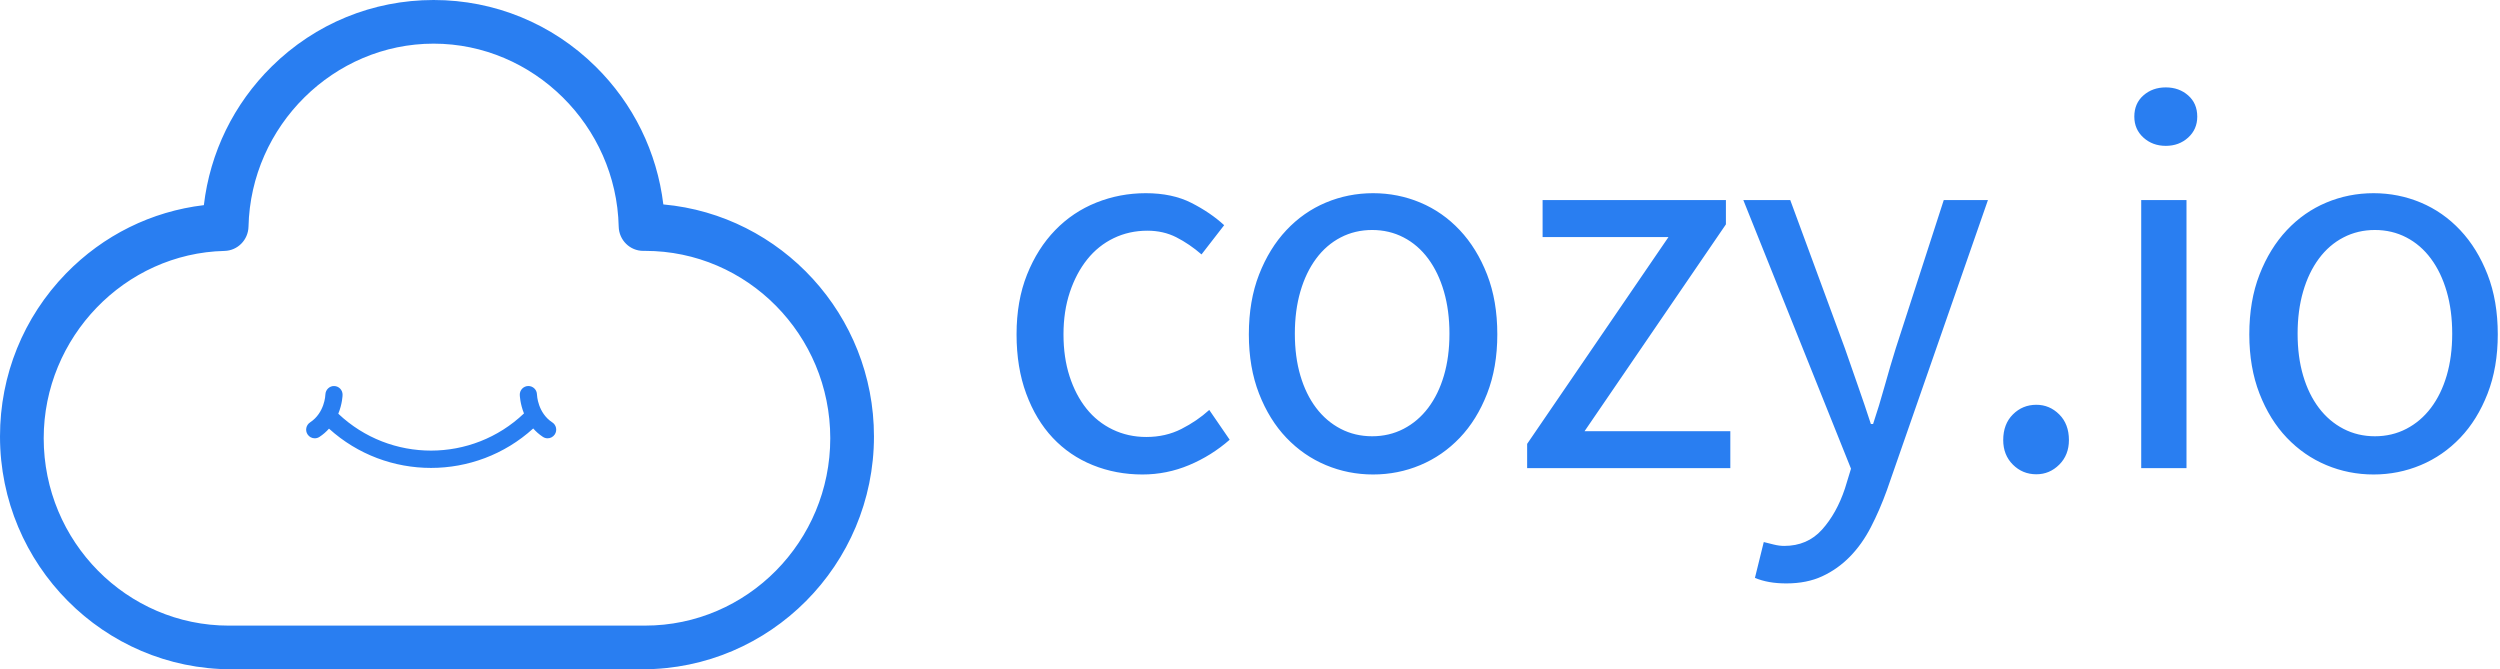 <?xml version="1.0" encoding="UTF-8"?>
<svg width="1087px" height="291px" viewBox="0 0 1087 291" version="1.1" xmlns="http://www.w3.org/2000/svg" xmlns:xlink="http://www.w3.org/1999/xlink">
    <!-- Generator: Sketch 46.2 (44496) - http://www.bohemiancoding.com/sketch -->
    <title>cozy-logo-name-horizontal-blue</title>
    <desc>Created with Sketch.</desc>
    <defs></defs>
    <g id="Page-1" stroke="none" stroke-width="1" fill="none" fill-rule="evenodd">
        <g id="cozy-logo-name-horizontal-blue" fill="#297EF1">
            <path d="M279.38,291 L100.62,291 C45.125,291 0,245.575 0,189.736 C0,163.108 10.187,137.955 28.697,118.921 C44.912,102.265 65.917,91.896 88.639,89.199 C91.323,66.33 101.616,45.188 118.18,28.875 C137.094,10.239 162.082,0 188.544,0 C214.999,0 239.994,10.239 258.908,28.867 C275.404,45.111 285.667,66.139 288.419,88.885 C339.679,93.508 380,136.977 380,189.744 C380,245.575 334.844,291 279.373,291 L279.38,291 Z M279.724,272.014 L280.493,272.014 C324.887,272.014 361,235.467 361,190.542 C361,145.624 324.887,109.078 280.493,109.078 L279.685,109.078 C273.889,109.078 269.141,104.41 269.01,98.529 C268.009,54.654 231.912,18.978 188.534,18.978 C145.156,18.978 109.043,54.669 108.05,98.544 C107.919,104.317 103.324,108.969 97.613,109.101 C54.266,110.112 19,146.644 19,190.55 C19,235.475 55.113,272.022 99.507,272.022 L100.161,272.022 L100.415,272.006 C100.646,272.006 100.877,272.006 101.108,272.022 L279.7,272.022 L279.724,272.014 Z M240.146,183.67 L240.146,183.654 C241.872,184.785 242.359,187.123 241.234,188.865 C240.511,189.966 239.318,190.577 238.102,190.577 C237.402,190.577 236.688,190.378 236.064,189.966 C234.384,188.865 233.001,187.612 231.845,186.298 C219.249,197.736 203.322,203.452 187.396,203.452 C171.508,203.452 155.62,197.759 143.046,186.374 C141.898,187.673 140.53,188.896 138.896,189.966 C138.265,190.378 137.558,190.577 136.858,190.577 C135.627,190.577 134.441,189.973 133.726,188.873 C132.594,187.139 133.08,184.808 134.813,183.662 C141.176,179.498 141.48,171.819 141.48,171.513 C141.549,169.45 143.274,167.784 145.304,167.846 C147.357,167.899 148.991,169.603 148.953,171.666 C148.953,171.941 148.839,175.593 147.091,179.887 C169.729,201.305 205.231,201.274 227.824,179.758 C226.121,175.525 226.014,171.933 225.999,171.658 C225.961,169.595 227.603,167.876 229.671,167.838 C231.739,167.807 233.426,169.442 233.472,171.521 C233.487,171.857 233.799,179.505 240.146,183.67 Z M442,145.392 C442,135.639 443.52,126.966 446.561,119.372 C449.602,111.778 453.683,105.343 458.805,100.067 C463.926,94.791 469.888,90.795 476.69,88.077 C483.492,85.359 490.654,84 498.176,84 C505.859,84 512.461,85.399 517.982,88.197 C523.504,90.995 528.265,94.232 532.266,97.909 L522.423,110.619 C518.902,107.581 515.261,105.103 511.5,103.185 C507.739,101.266 503.538,100.307 498.897,100.307 C493.615,100.307 488.734,101.386 484.252,103.545 C479.771,105.703 475.93,108.78 472.729,112.777 C469.528,116.774 467.007,121.53 465.167,127.046 C463.326,132.562 462.406,138.677 462.406,145.392 C462.406,152.106 463.286,158.182 465.047,163.617 C466.807,169.053 469.248,173.729 472.369,177.646 C475.49,181.563 479.291,184.601 483.772,186.759 C488.254,188.917 493.135,189.997 498.416,189.997 C504.018,189.997 509.1,188.838 513.661,186.519 C518.222,184.201 522.263,181.443 525.784,178.246 L534.667,191.196 C529.385,195.832 523.504,199.509 517.022,202.227 C510.54,204.945 503.778,206.304 496.736,206.304 C489.054,206.304 481.852,204.945 475.13,202.227 C468.408,199.509 462.606,195.552 457.725,190.356 C452.843,185.16 449.002,178.765 446.201,171.171 C443.4,163.577 442,154.984 442,145.392 L442,145.392 Z M543,145.392 C543,135.639 544.48,126.966 547.441,119.372 C550.402,111.778 554.363,105.343 559.325,100.067 C564.286,94.791 570.008,90.795 576.49,88.077 C582.972,85.359 589.814,84 597.016,84 C604.218,84 611.06,85.359 617.542,88.077 C624.024,90.795 629.745,94.791 634.707,100.067 C639.668,105.343 643.629,111.778 646.59,119.372 C649.551,126.966 651.032,135.639 651.032,145.392 C651.032,154.984 649.551,163.577 646.59,171.171 C643.629,178.765 639.668,185.16 634.707,190.356 C629.745,195.552 624.024,199.509 617.542,202.227 C611.06,204.945 604.218,206.304 597.016,206.304 C589.814,206.304 582.972,204.945 576.49,202.227 C570.008,199.509 564.286,195.552 559.325,190.356 C554.363,185.16 550.402,178.765 547.441,171.171 C544.48,163.577 543,154.984 543,145.392 L543,145.392 Z M563,145.085 C563,151.799 563.8,157.874 565.401,163.31 C567.001,168.746 569.282,173.422 572.243,177.339 C575.204,181.256 578.765,184.294 582.926,186.452 C587.087,188.61 591.648,189.689 596.61,189.689 C601.571,189.689 606.133,188.61 610.294,186.452 C614.455,184.294 618.016,181.256 620.977,177.339 C623.938,173.422 626.218,168.746 627.819,163.31 C629.419,157.874 630.22,151.799 630.22,145.085 C630.22,138.37 629.419,132.255 627.819,126.739 C626.218,121.223 623.938,116.467 620.977,112.47 C618.016,108.473 614.455,105.396 610.294,103.237 C606.133,101.079 601.571,100 596.61,100 C591.648,100 587.087,101.079 582.926,103.237 C578.765,105.396 575.204,108.473 572.243,112.47 C569.282,116.467 567.001,121.223 565.401,126.739 C563.8,132.255 563,138.37 563,145.085 L563,145.085 Z M664,192.997 L725.458,103.067 L670.722,103.067 L670.722,87 L750.425,87 L750.425,97.552 L688.967,187.481 L752.346,187.481 L752.346,203.548 L664,203.548 L664,192.997 Z M766.883,235.683 C768.163,236.003 769.603,236.362 771.204,236.762 C772.804,237.162 774.325,237.362 775.765,237.362 C782.487,237.362 787.969,235.004 792.21,230.287 C796.451,225.571 799.772,219.616 802.173,212.421 L804.814,203.788 L758,87 L778.406,87 L802.173,151.509 C803.933,156.625 805.814,162.021 807.815,167.696 C809.815,173.372 811.696,178.928 813.456,184.363 L814.416,184.363 C816.177,179.088 817.857,173.572 819.458,167.816 C821.058,162.061 822.659,156.625 824.259,151.509 L845.145,87 L864.351,87 L820.418,213.141 C818.338,218.896 816.017,224.252 813.456,229.208 C810.895,234.164 807.855,238.441 804.334,242.038 C800.812,245.635 796.811,248.473 792.33,250.551 C787.849,252.63 782.647,253.669 776.725,253.669 C774.005,253.669 771.524,253.469 769.283,253.069 C767.043,252.67 764.962,252.07 763.041,251.271 L766.883,235.683 Z M871,191.348 C871,186.712 872.4,182.995 875.201,180.197 C878.002,177.399 881.403,176 885.404,176 C889.245,176 892.566,177.399 895.367,180.197 C898.168,182.995 899.568,186.712 899.568,191.348 C899.568,195.665 898.168,199.222 895.367,202.02 C892.566,204.817 889.245,206.216 885.404,206.216 C881.403,206.216 878.002,204.817 875.201,202.02 C872.4,199.222 871,195.665 871,191.348 L871,191.348 Z M941.684,63.42 C937.843,63.42 934.602,62.221 931.961,59.823 C929.32,57.425 928,54.387 928,50.71 C928,46.873 929.32,43.795 931.961,41.477 C934.602,39.159 937.843,38 941.684,38 C945.525,38 948.766,39.159 951.407,41.477 C954.048,43.795 955.368,46.873 955.368,50.71 C955.368,54.387 954.048,57.425 951.407,59.823 C948.766,62.221 945.525,63.42 941.684,63.42 L941.684,63.42 Z M931,87 L950.686,87 L950.686,203.548 L931,203.548 L931,87 Z M978,145.392 C978,135.639 979.48,126.966 982.441,119.372 C985.402,111.778 989.363,105.343 994.325,100.067 C999.286,94.791 1005.008,90.795 1011.49,88.077 C1017.972,85.359 1024.814,84 1032.016,84 C1039.218,84 1046.06,85.359 1052.542,88.077 C1059.024,90.795 1064.745,94.791 1069.707,100.067 C1074.668,105.343 1078.629,111.778 1081.59,119.372 C1084.551,126.966 1086.032,135.639 1086.032,145.392 C1086.032,154.984 1084.551,163.577 1081.59,171.171 C1078.629,178.765 1074.668,185.16 1069.707,190.356 C1064.745,195.552 1059.024,199.509 1052.542,202.227 C1046.06,204.945 1039.218,206.304 1032.016,206.304 C1024.814,206.304 1017.972,204.945 1011.49,202.227 C1005.008,199.509 999.286,195.552 994.325,190.356 C989.363,185.16 985.402,178.765 982.441,171.171 C979.48,163.577 978,154.984 978,145.392 L978,145.392 Z M999,145.085 C999,151.799 999.8,157.874 1001.401,163.31 C1003.001,168.746 1005.282,173.422 1008.243,177.339 C1011.204,181.256 1014.765,184.294 1018.926,186.452 C1023.087,188.61 1027.648,189.689 1032.61,189.689 C1037.571,189.689 1042.133,188.61 1046.294,186.452 C1050.455,184.294 1054.016,181.256 1056.977,177.339 C1059.938,173.422 1062.218,168.746 1063.819,163.31 C1065.419,157.874 1066.22,151.799 1066.22,145.085 C1066.22,138.37 1065.419,132.255 1063.819,126.739 C1062.218,121.223 1059.938,116.467 1056.977,112.47 C1054.016,108.473 1050.455,105.396 1046.294,103.237 C1042.133,101.079 1037.571,100 1032.61,100 C1027.648,100 1023.087,101.079 1018.926,103.237 C1014.765,105.396 1011.204,108.473 1008.243,112.47 C1005.282,116.467 1003.001,121.223 1001.401,126.739 C999.8,132.255 999,138.37 999,145.085 L999,145.085 Z" id="Shape"></path>
        </g>
    </g>
</svg>